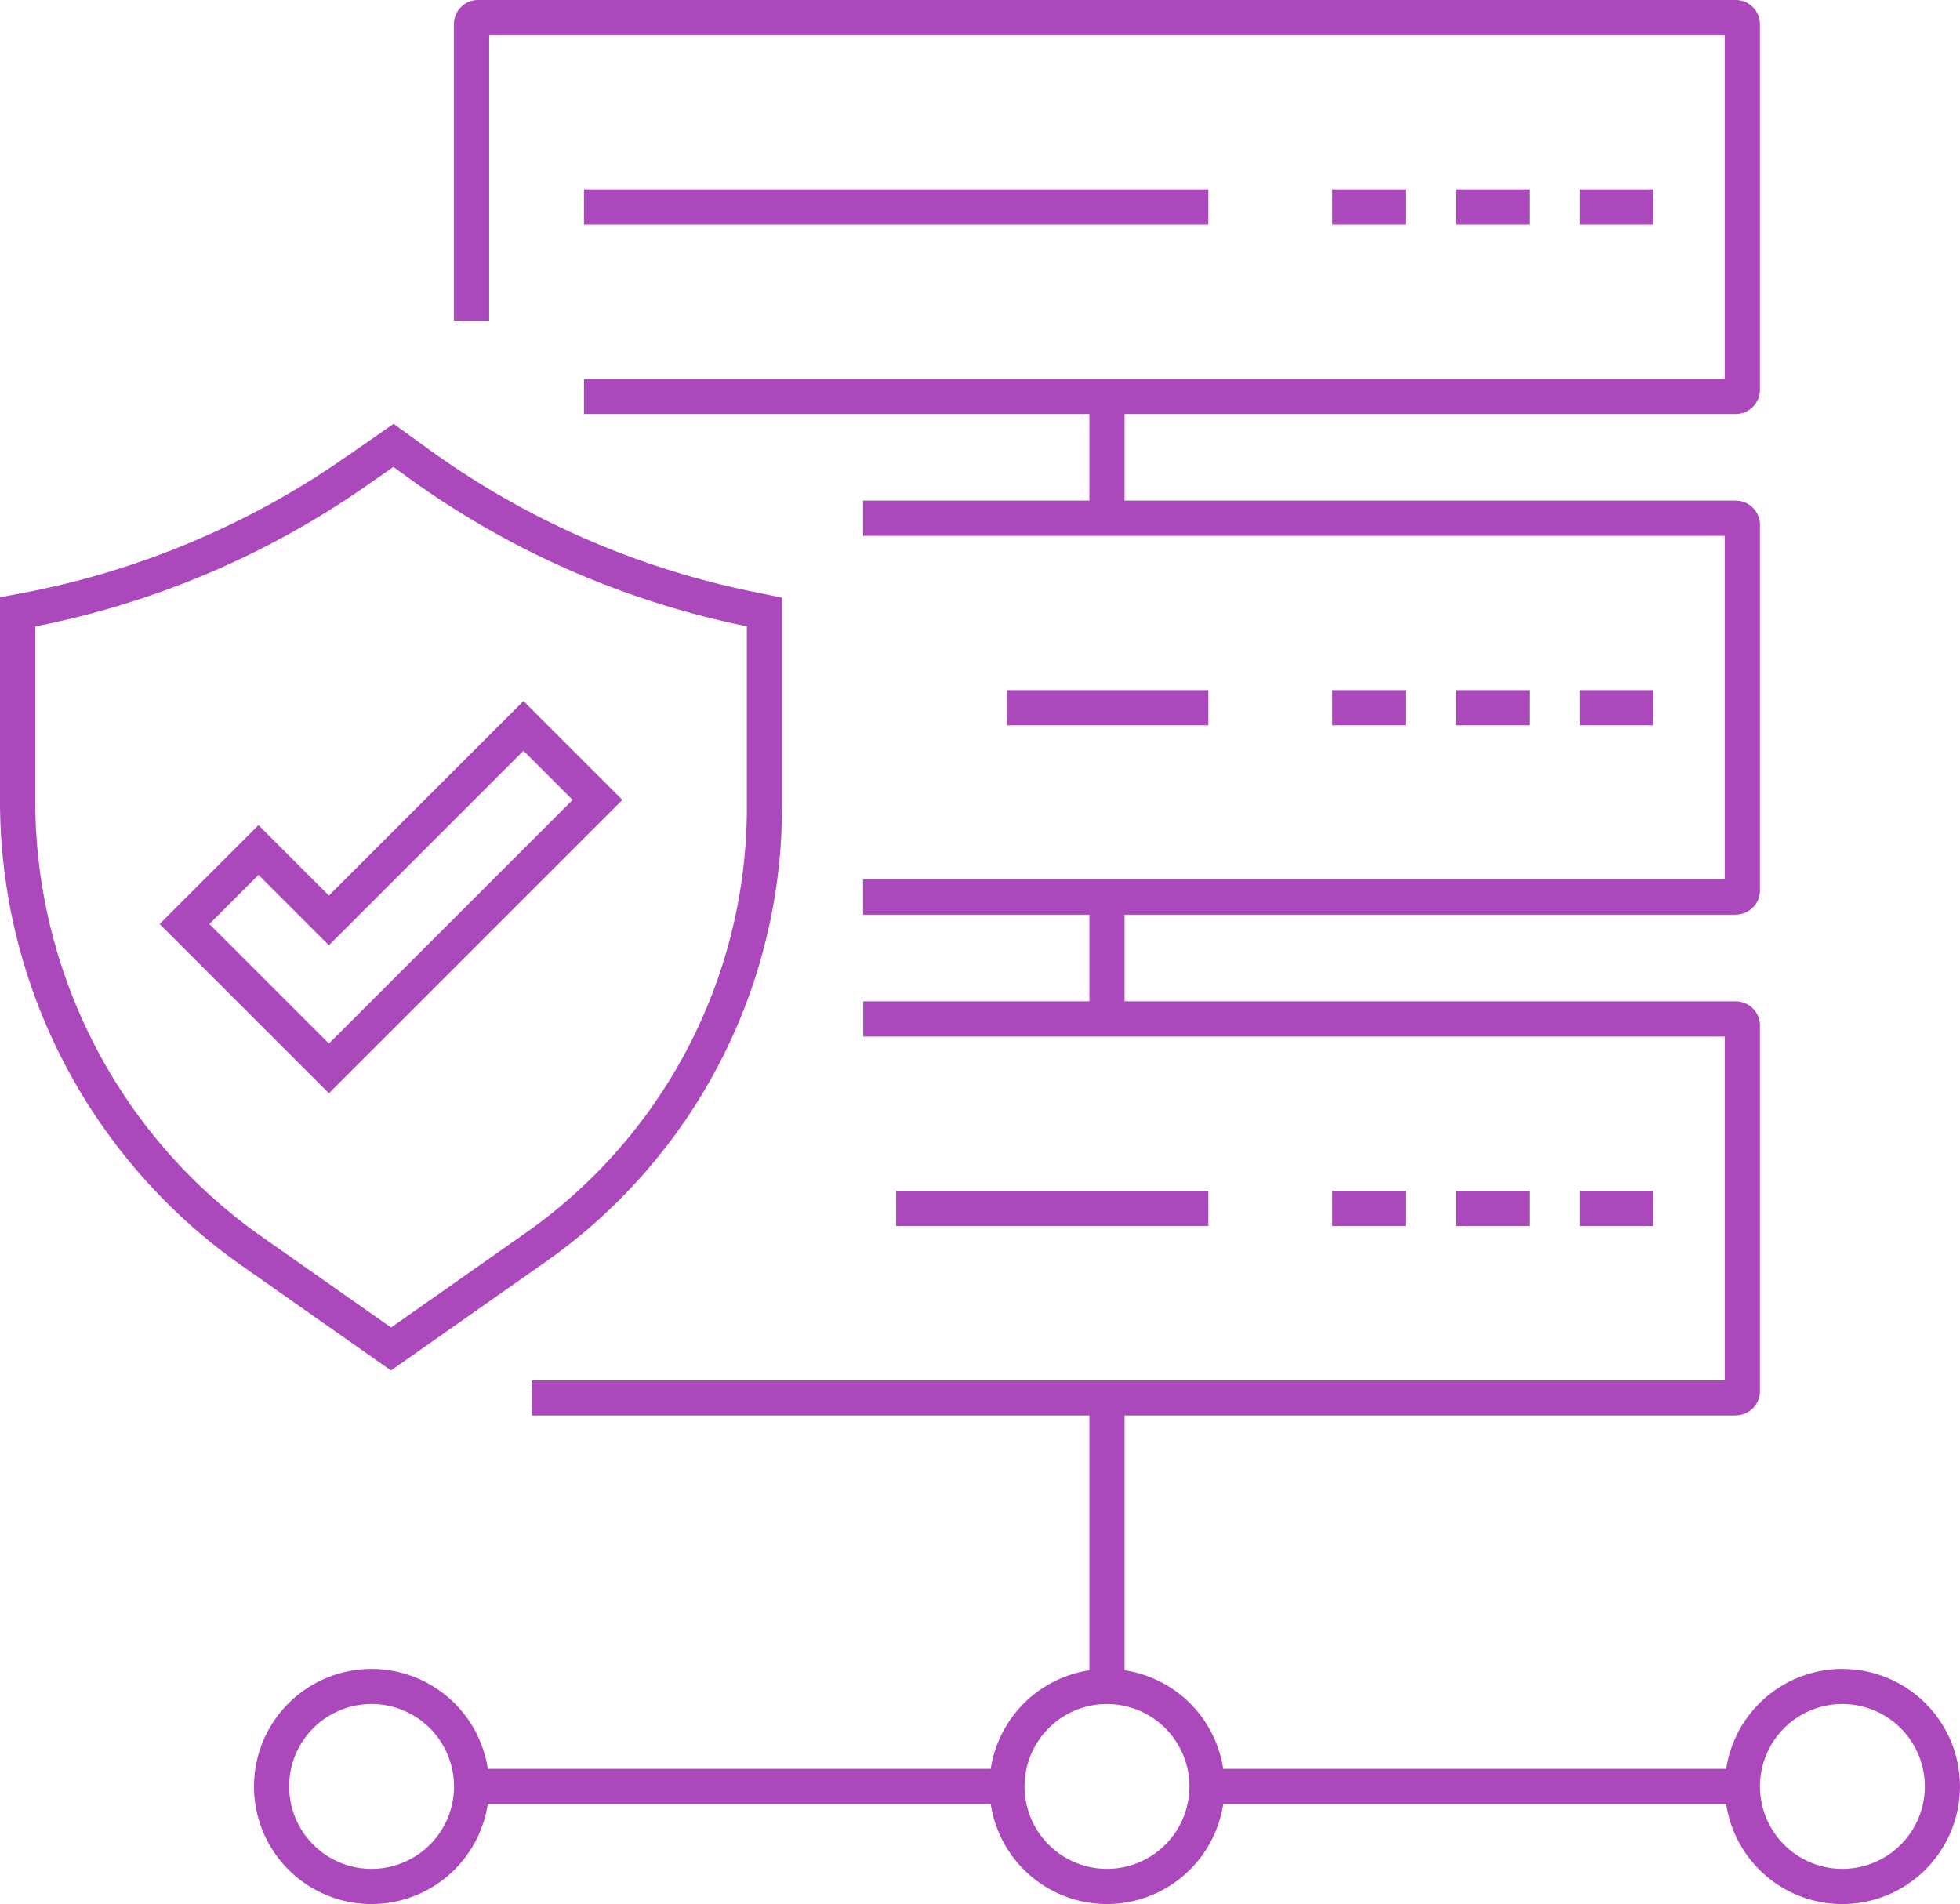 <svg xmlns="http://www.w3.org/2000/svg" xmlns:xlink="http://www.w3.org/1999/xlink" width="83.366" height="81" viewBox="0 0 83.366 81">
  <defs>
    <clipPath id="clip-path">
      <rect id="Rectangle_48046" data-name="Rectangle 48046" width="83.366" height="81" fill="#aa48bc"/>
    </clipPath>
  </defs>
  <g id="network-risk-scoring-data-icon" transform="translate(-558.316 -523)">
    <g id="Group_45890" data-name="Group 45890" transform="translate(558.316 523)">
      <g id="Group_45889" data-name="Group 45889" clip-path="url(#clip-path)">
        <path id="Path_113689" data-name="Path 113689" d="M106.135,17.613H57.148v-1.5H105.67V1.5H53.116V13.638h-1.5V1.032A1.033,1.033,0,0,1,52.652,0h53.483a1.033,1.033,0,0,1,1.032,1.032v15.55a1.033,1.033,0,0,1-1.032,1.031" transform="translate(-32.31)" fill="#aa48bc"/>
        <rect id="Rectangle_48029" data-name="Rectangle 48029" width="26.558" height="1.496" transform="translate(24.838 8.058)" fill="#aa48bc"/>
        <rect id="Rectangle_48030" data-name="Rectangle 48030" width="3.127" height="1.496" transform="translate(56.66 8.058)" fill="#aa48bc"/>
        <rect id="Rectangle_48031" data-name="Rectangle 48031" width="3.127" height="1.496" transform="translate(61.924 8.058)" fill="#aa48bc"/>
        <rect id="Rectangle_48032" data-name="Rectangle 48032" width="3.127" height="1.496" transform="translate(67.188 8.058)" fill="#aa48bc"/>
        <path id="Path_113690" data-name="Path 113690" d="M135.246,74.552H98.13v-1.5h36.651V58.435H98.13v-1.5h37.116a1.033,1.033,0,0,1,1.032,1.032v15.55a1.032,1.032,0,0,1-1.031,1.031" transform="translate(-61.421 -35.639)" fill="#aa48bc"/>
        <rect id="Rectangle_48033" data-name="Rectangle 48033" width="8.567" height="1.496" transform="translate(42.829 29.359)" fill="#aa48bc"/>
        <rect id="Rectangle_48034" data-name="Rectangle 48034" width="3.127" height="1.496" transform="translate(56.66 29.359)" fill="#aa48bc"/>
        <rect id="Rectangle_48035" data-name="Rectangle 48035" width="3.127" height="1.496" transform="translate(61.924 29.359)" fill="#aa48bc"/>
        <rect id="Rectangle_48036" data-name="Rectangle 48036" width="3.127" height="1.496" transform="translate(67.188 29.359)" fill="#aa48bc"/>
        <path id="Path_113691" data-name="Path 113691" d="M111.679,131.492h-51.2V130h50.737V115.375H74.571v-1.5h37.108a1.033,1.033,0,0,1,1.032,1.032v15.55a1.033,1.033,0,0,1-1.032,1.031" transform="translate(-37.854 -71.278)" fill="#aa48bc"/>
        <rect id="Rectangle_48037" data-name="Rectangle 48037" width="13.279" height="1.496" transform="translate(38.117 50.66)" fill="#aa48bc"/>
        <rect id="Rectangle_48038" data-name="Rectangle 48038" width="3.127" height="1.496" transform="translate(56.66 50.66)" fill="#aa48bc"/>
        <rect id="Rectangle_48039" data-name="Rectangle 48039" width="3.127" height="1.496" transform="translate(61.924 50.66)" fill="#aa48bc"/>
        <rect id="Rectangle_48040" data-name="Rectangle 48040" width="3.127" height="1.496" transform="translate(67.188 50.66)" fill="#aa48bc"/>
        <rect id="Rectangle_48041" data-name="Rectangle 48041" width="1.496" height="5.183" transform="translate(46.336 16.865)" fill="#aa48bc"/>
        <rect id="Rectangle_48042" data-name="Rectangle 48042" width="1.496" height="5.184" transform="translate(46.336 38.165)" fill="#aa48bc"/>
        <rect id="Rectangle_48043" data-name="Rectangle 48043" width="1.496" height="12.183" transform="translate(46.336 59.466)" fill="#aa48bc"/>
        <rect id="Rectangle_48044" data-name="Rectangle 48044" width="22.77" height="1.496" transform="translate(20.059 75.249)" fill="#aa48bc"/>
        <rect id="Rectangle_48045" data-name="Rectangle 48045" width="22.77" height="1.496" transform="translate(51.396 75.249)" fill="#aa48bc"/>
        <path id="Path_113692" data-name="Path 113692" d="M33.877,199.785a5,5,0,1,1,5-5,5.008,5.008,0,0,1-5,5m0-8.509a3.506,3.506,0,1,0,3.507,3.506,3.51,3.51,0,0,0-3.507-3.506" transform="translate(-18.073 -118.785)" fill="#aa48bc"/>
        <path id="Path_113693" data-name="Path 113693" d="M117.493,199.785a5,5,0,1,1,5-5,5.008,5.008,0,0,1-5,5m0-8.509A3.506,3.506,0,1,0,121,194.783a3.51,3.51,0,0,0-3.507-3.506" transform="translate(-70.409 -118.785)" fill="#aa48bc"/>
        <path id="Path_113694" data-name="Path 113694" d="M201.108,199.785a5,5,0,1,1,5-5,5.009,5.009,0,0,1-5,5m0-8.509a3.506,3.506,0,1,0,3.506,3.506,3.511,3.511,0,0,0-3.506-3.506" transform="translate(-122.744 -118.785)" fill="#aa48bc"/>
        <path id="Path_113695" data-name="Path 113695" d="M16.63,88.463l-6.369-4.474A24.163,24.163,0,0,1,0,64.239V55.571l.788-.147a35.667,35.667,0,0,0,13.935-5.83l2.018-1.4,1.473,1.065a35.665,35.665,0,0,0,13.829,6.078l1.218.25v8.931A23.634,23.634,0,0,1,23.223,83.831ZM1.5,56.811v7.428a22.663,22.663,0,0,0,9.625,18.525l5.509,3.87,5.733-4.028a22.134,22.134,0,0,0,9.4-18.093V56.8l-.022,0a37.144,37.144,0,0,1-14.4-6.331l-.612-.443-1.147.8A37.135,37.135,0,0,1,1.5,56.811m21.3,26.407h0Z" transform="translate(0 -30.162)" fill="#aa48bc"/>
        <path id="Path_113696" data-name="Path 113696" d="M25.348,96.406l-7.2-7.2L22.353,85l2.995,2.995,8.275-8.275,4.207,4.206Zm-5.085-7.2,5.085,5.085L35.713,83.925l-2.09-2.09L25.348,90.11l-2.995-2.995Z" transform="translate(-11.358 -49.897)" fill="#aa48bc"/>
      </g>
    </g>
  </g>
</svg>

